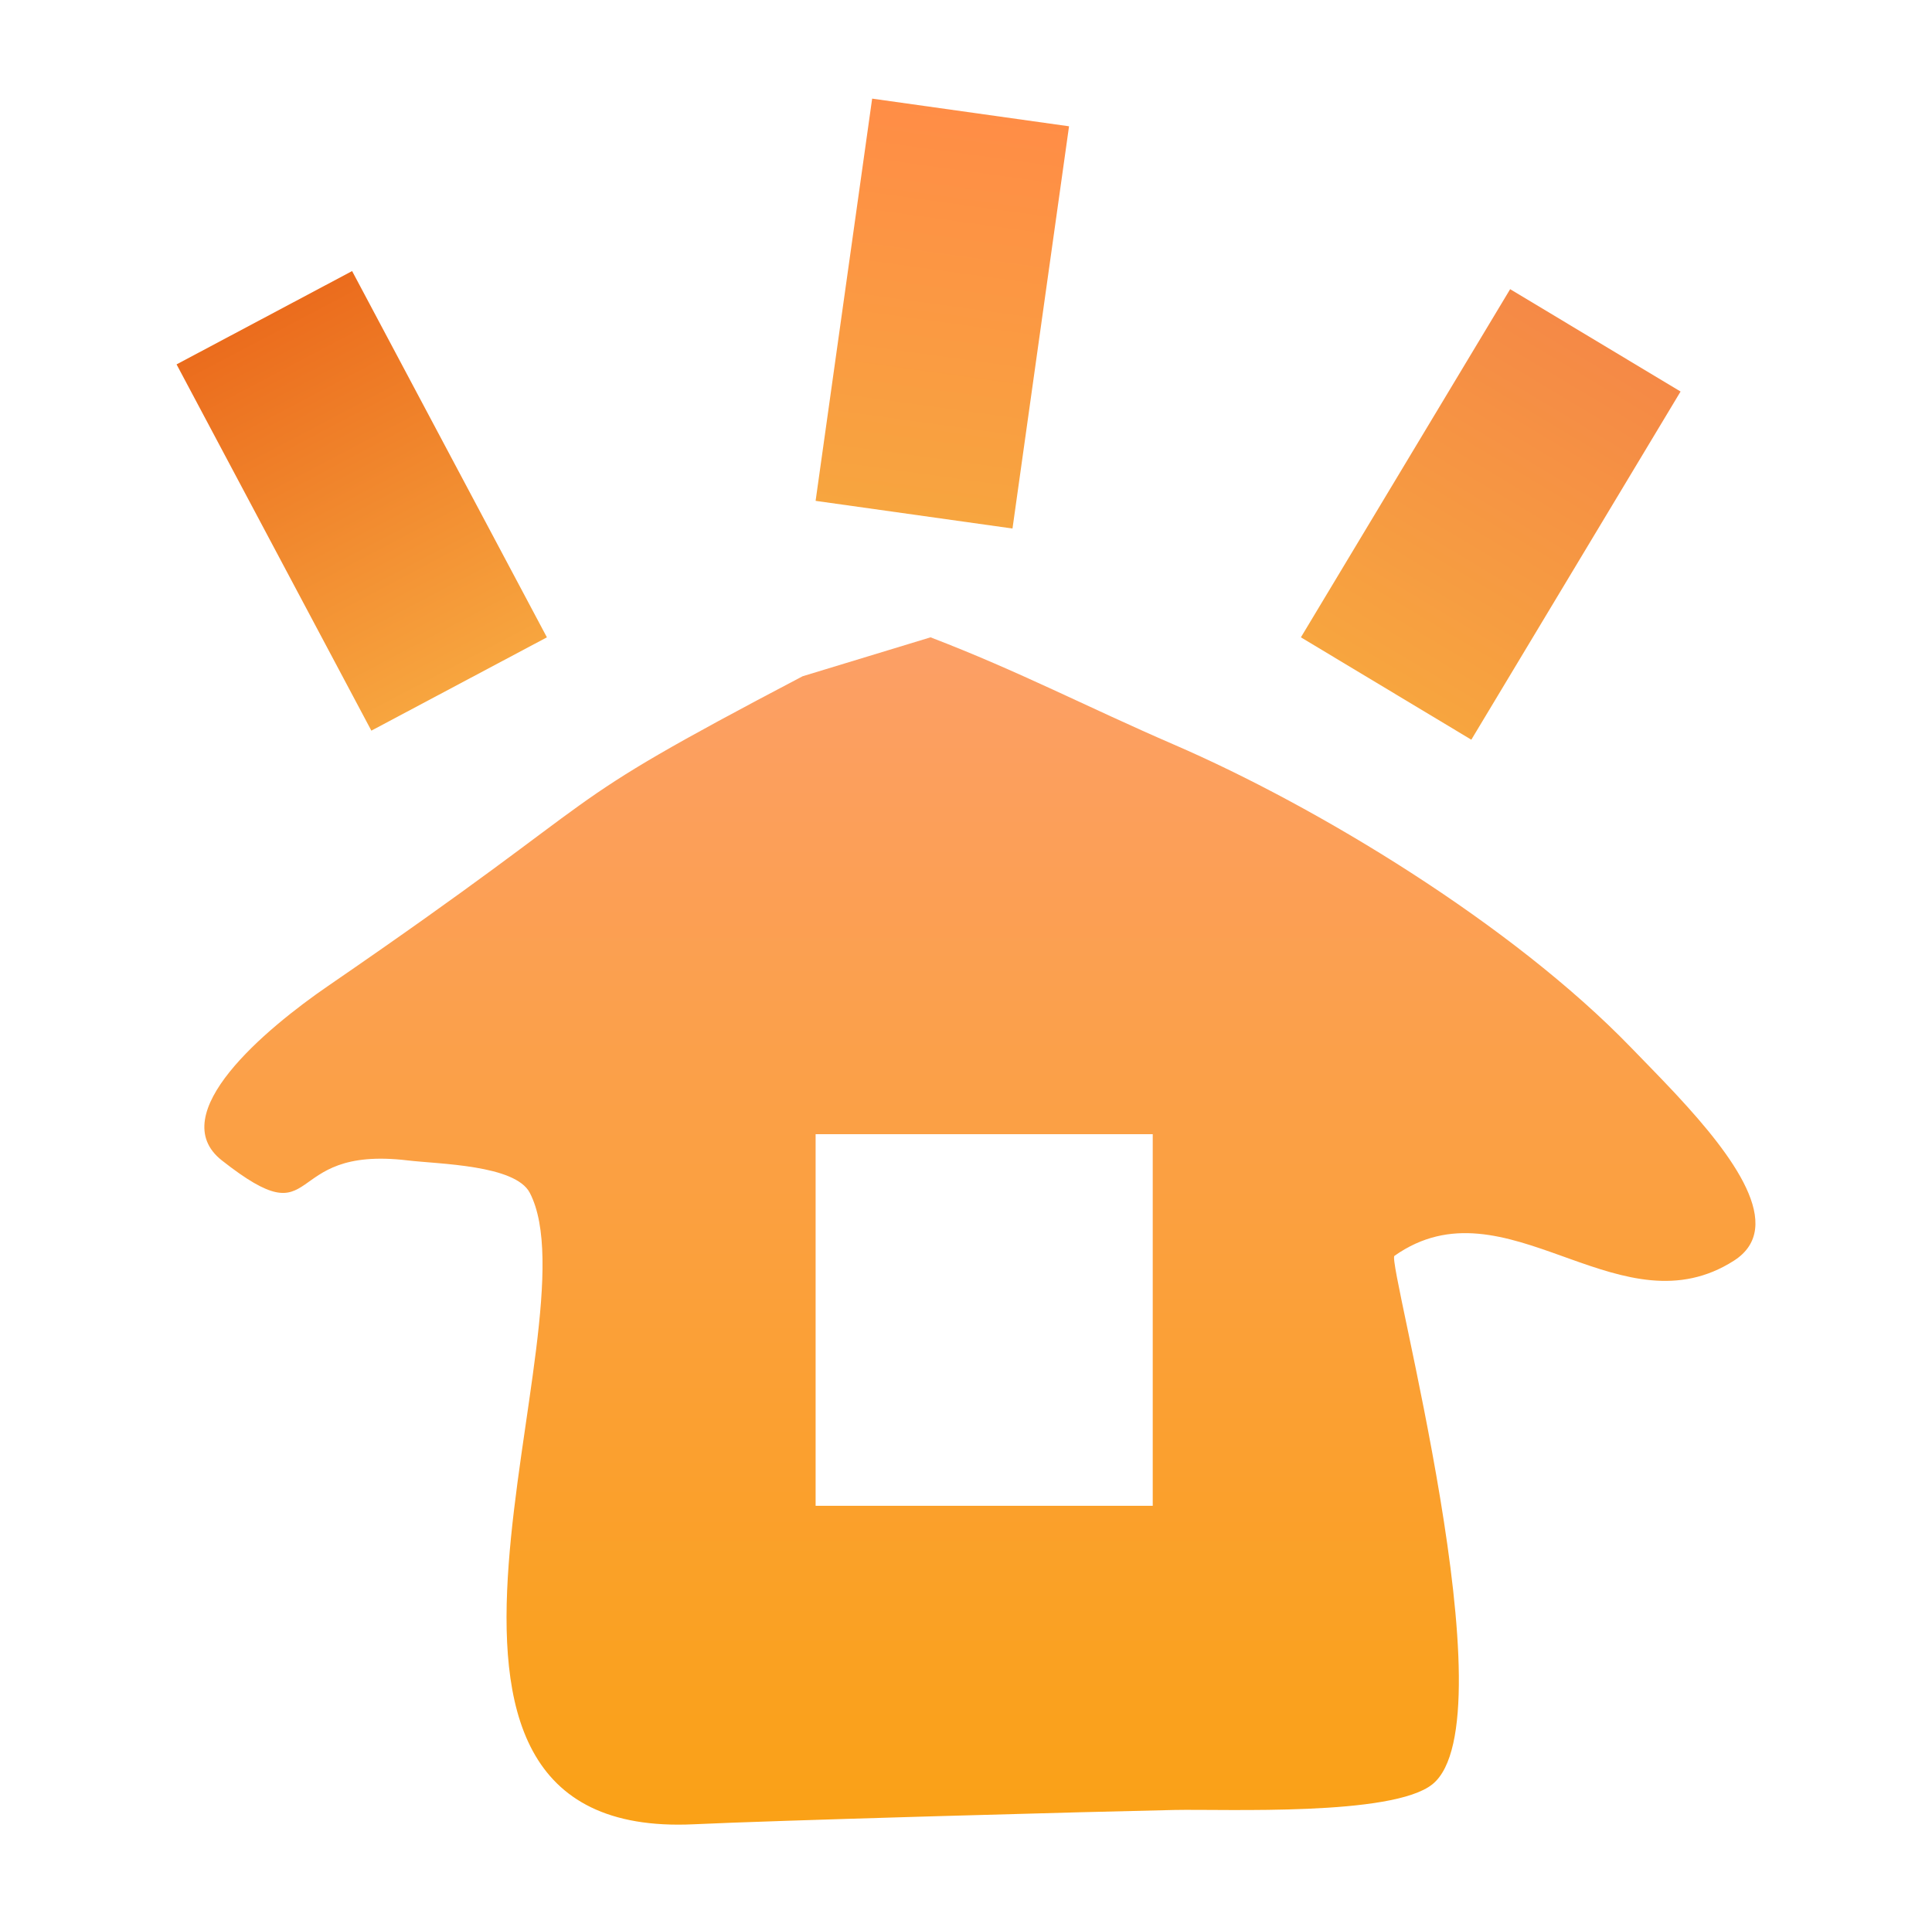 <?xml version="1.0" encoding="UTF-8"?>
<svg width="235px" height="234px" viewBox="0 0 235 234" version="1.1" xmlns="http://www.w3.org/2000/svg" xmlns:xlink="http://www.w3.org/1999/xlink">
    <title>画板@1.5x</title>
    <defs>
        <linearGradient x1="50%" y1="100%" x2="50%" y2="0%" id="linearGradient-1">
            <stop stop-color="#F7A53F" offset="0%"></stop>
            <stop stop-color="#EB6C1D" offset="100%"></stop>
        </linearGradient>
        <linearGradient x1="50%" y1="100%" x2="50%" y2="0%" id="linearGradient-2">
            <stop stop-color="#F7A53F" offset="0%"></stop>
            <stop stop-color="#F58946" offset="100%"></stop>
        </linearGradient>
        <linearGradient x1="50%" y1="100%" x2="50%" y2="0%" id="linearGradient-3">
            <stop stop-color="#F7A53F" offset="0%"></stop>
            <stop stop-color="#FF8D46" offset="100%"></stop>
        </linearGradient>
        <linearGradient x1="50%" y1="0%" x2="50%" y2="100%" id="linearGradient-4">
            <stop stop-color="#FC9F66" offset="0%"></stop>
            <stop stop-color="#FAA115" offset="100%"></stop>
        </linearGradient>
    </defs>
    <g id="画板" stroke="none" stroke-width="1" fill="none" fill-rule="evenodd">
        <g id="编组" transform="translate(21.476, 12)">
            <polygon id="矩形备份-3" fill="url(#linearGradient-1)" transform="translate(22.524, 48.938) rotate(-28) translate(-22.524, -48.938) " points="10.432 23.703 34.615 23.703 34.615 74.173 10.432 74.173"></polygon>
            <polygon id="矩形备份-4" fill="url(#linearGradient-2)" transform="translate(159.851, 50.59) rotate(31) translate(-159.851, -50.59) " points="147.759 25.881 171.942 25.881 171.942 75.299 147.759 75.299"></polygon>
            <polygon id="矩形备份-5" fill="url(#linearGradient-3)" transform="translate(93.144, 26.152) rotate(8) translate(-93.144, -26.152) " points="81.052 1.442 105.236 1.442 105.236 50.861 81.052 50.861"></polygon>
            <path d="M91.711,65.542 C102.42,69.642 110.805,74.048 121.33,78.599 C138.7,86.11 162.397,100.419 176.96,115.498 C178.457,117.048 180.244,118.854 182.057,120.788 L182.575,121.344 C189.229,128.523 195.877,137.277 189.413,141.395 C182.691,145.678 176.046,143.512 169.452,141.155 L168.61,140.853 C161.741,138.39 154.925,136.008 148.134,140.798 C147.161,141.484 162.412,197.304 152.758,205.086 C147.899,209.004 127.571,208.084 121.33,208.214 C116.376,208.317 104.922,208.614 93.264,208.949 L91.742,208.993 L90.222,209.037 C78.829,209.37 67.765,209.725 62.922,209.954 C21.094,211.936 51.334,149.241 42.966,133.126 C41.197,129.719 31.909,129.637 28.097,129.182 C12.4,127.312 17.931,138.957 5.507,129.182 C-1.62,123.574 10.826,113.177 18.45,107.942 C55.39,82.578 43.741,87.303 76.149,70.279 Z M118.738,125.995 L77.731,125.995 L77.731,171.207 L118.738,171.207 L118.738,125.995 Z" id="形状结合备份" fill="url(#linearGradient-4)"></path>
        </g>
    </g>
</svg>